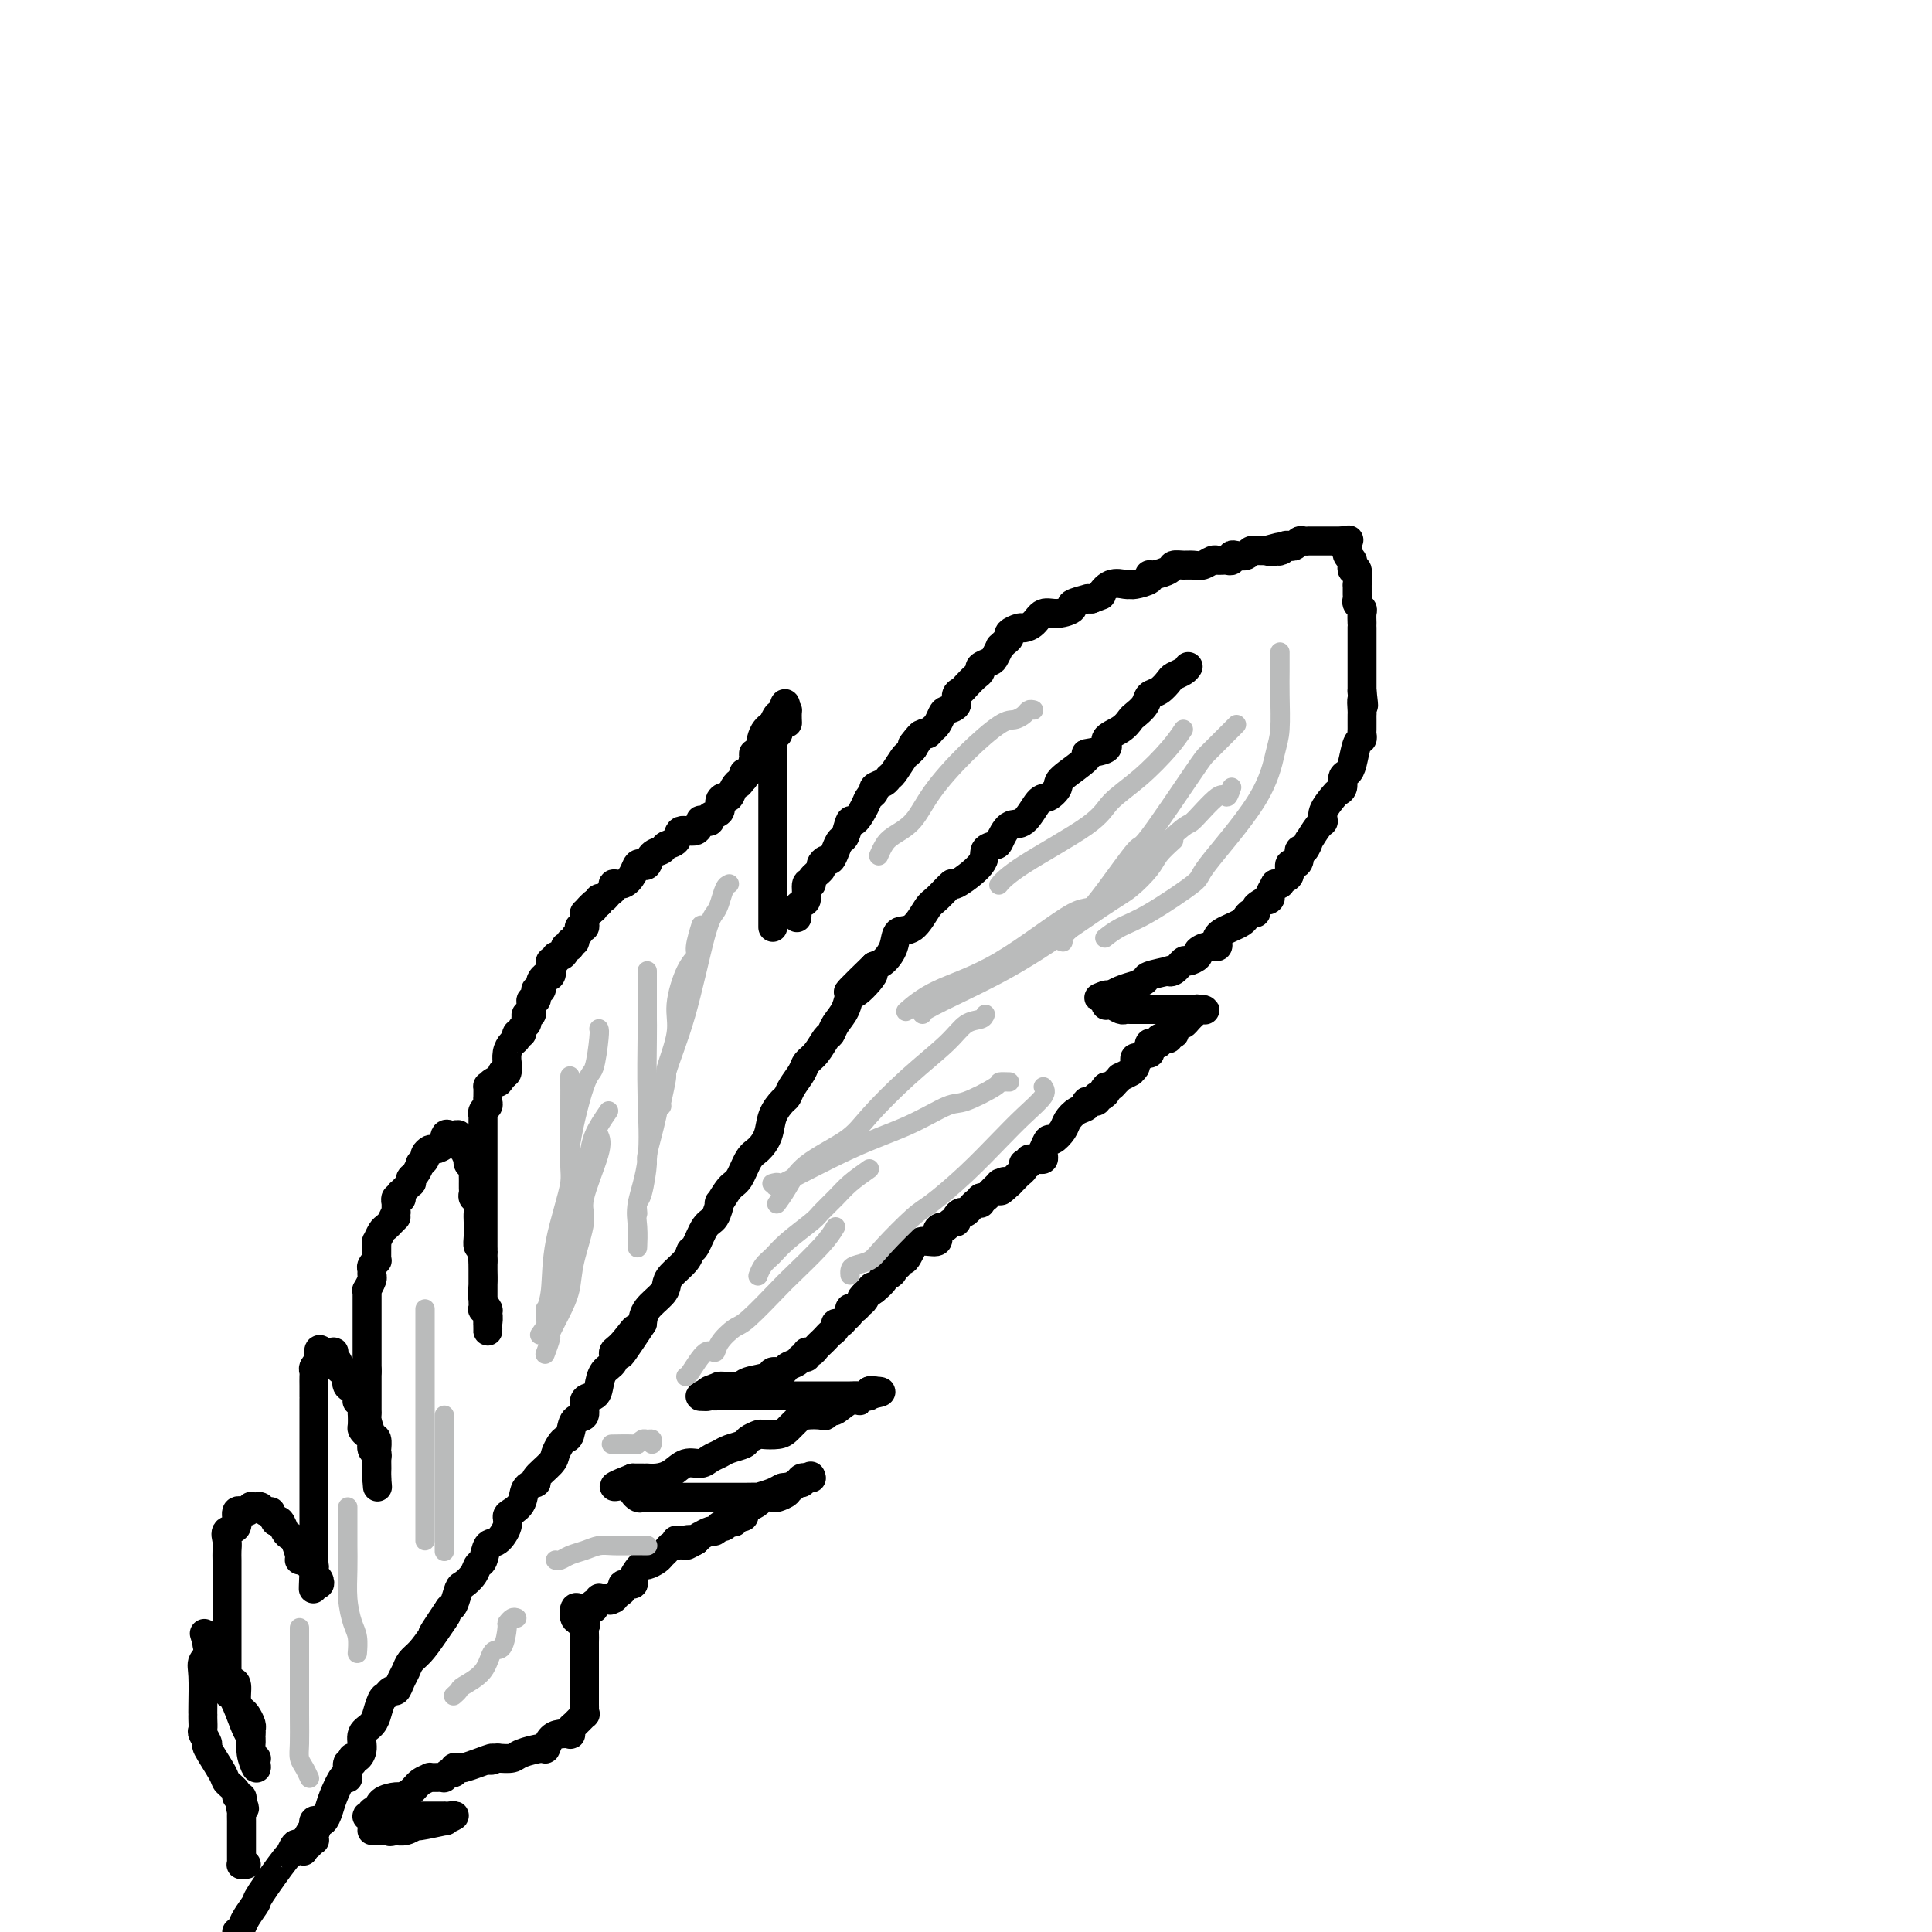<svg viewBox='0 0 400 400' version='1.1' xmlns='http://www.w3.org/2000/svg' xmlns:xlink='http://www.w3.org/1999/xlink'><g fill='none' stroke='#000000' stroke-width='6' stroke-linecap='round' stroke-linejoin='round'><path d='M246,138c-0.214,0.325 -0.429,0.650 -1,1c-0.571,0.350 -1.500,0.727 -2,1c-0.500,0.273 -0.572,0.444 -1,1c-0.428,0.556 -1.214,1.496 -2,2c-0.786,0.504 -1.574,0.572 -2,1c-0.426,0.428 -0.491,1.217 -1,2c-0.509,0.783 -1.463,1.561 -2,2c-0.537,0.439 -0.658,0.538 -1,1c-0.342,0.462 -0.906,1.287 -2,2c-1.094,0.713 -2.718,1.315 -3,2c-0.282,0.685 0.777,1.453 0,2c-0.777,0.547 -3.391,0.872 -4,1c-0.609,0.128 0.788,0.058 0,1c-0.788,0.942 -3.761,2.894 -5,4c-1.239,1.106 -0.744,1.365 -1,2c-0.256,0.635 -1.263,1.645 -2,2c-0.737,0.355 -1.204,0.056 -2,1c-0.796,0.944 -1.920,3.130 -3,4c-1.080,0.870 -2.116,0.422 -3,1c-0.884,0.578 -1.614,2.181 -2,3c-0.386,0.819 -0.426,0.854 -1,1c-0.574,0.146 -1.680,0.403 -2,1c-0.320,0.597 0.147,1.533 -1,3c-1.147,1.467 -3.910,3.466 -5,4c-1.090,0.534 -0.509,-0.395 -1,0c-0.491,0.395 -2.053,2.114 -3,3c-0.947,0.886 -1.279,0.938 -2,2c-0.721,1.062 -1.831,3.136 -3,4c-1.169,0.864 -2.396,0.520 -3,1c-0.604,0.480 -0.586,1.783 -1,3c-0.414,1.217 -1.261,2.348 -2,3c-0.739,0.652 -1.369,0.826 -2,1'/><path d='M181,200c-10.191,9.868 -3.168,3.540 -1,2c2.168,-1.540 -0.518,1.710 -2,3c-1.482,1.290 -1.758,0.620 -2,1c-0.242,0.380 -0.449,1.810 -1,3c-0.551,1.190 -1.447,2.139 -2,3c-0.553,0.861 -0.763,1.633 -1,2c-0.237,0.367 -0.501,0.328 -1,1c-0.499,0.672 -1.233,2.054 -2,3c-0.767,0.946 -1.566,1.456 -2,2c-0.434,0.544 -0.501,1.120 -1,2c-0.499,0.880 -1.428,2.062 -2,3c-0.572,0.938 -0.786,1.631 -1,2c-0.214,0.369 -0.427,0.414 -1,1c-0.573,0.586 -1.504,1.712 -2,3c-0.496,1.288 -0.555,2.738 -1,4c-0.445,1.262 -1.276,2.336 -2,3c-0.724,0.664 -1.342,0.917 -2,2c-0.658,1.083 -1.355,2.994 -2,4c-0.645,1.006 -1.236,1.107 -2,2c-0.764,0.893 -1.700,2.579 -2,3c-0.300,0.421 0.035,-0.425 0,0c-0.035,0.425 -0.441,2.119 -1,3c-0.559,0.881 -1.270,0.950 -2,2c-0.730,1.050 -1.477,3.083 -2,4c-0.523,0.917 -0.821,0.720 -1,1c-0.179,0.280 -0.241,1.036 -1,2c-0.759,0.964 -2.217,2.134 -3,3c-0.783,0.866 -0.890,1.428 -1,2c-0.110,0.572 -0.222,1.154 -1,2c-0.778,0.846 -2.222,1.956 -3,3c-0.778,1.044 -0.889,2.022 -1,3'/><path d='M133,274c-7.792,11.805 -3.271,4.317 -2,2c1.271,-2.317 -0.706,0.537 -2,2c-1.294,1.463 -1.903,1.534 -2,2c-0.097,0.466 0.320,1.327 0,2c-0.320,0.673 -1.376,1.158 -2,2c-0.624,0.842 -0.815,2.041 -1,3c-0.185,0.959 -0.364,1.679 -1,2c-0.636,0.321 -1.729,0.243 -2,1c-0.271,0.757 0.278,2.348 0,3c-0.278,0.652 -1.385,0.363 -2,1c-0.615,0.637 -0.740,2.200 -1,3c-0.260,0.800 -0.656,0.838 -1,1c-0.344,0.162 -0.637,0.450 -1,1c-0.363,0.550 -0.798,1.364 -1,2c-0.202,0.636 -0.172,1.094 -1,2c-0.828,0.906 -2.516,2.260 -3,3c-0.484,0.740 0.234,0.866 0,1c-0.234,0.134 -1.420,0.275 -2,1c-0.580,0.725 -0.553,2.034 -1,3c-0.447,0.966 -1.366,1.591 -2,2c-0.634,0.409 -0.982,0.604 -1,1c-0.018,0.396 0.293,0.994 0,2c-0.293,1.006 -1.191,2.419 -2,3c-0.809,0.581 -1.530,0.331 -2,1c-0.470,0.669 -0.689,2.257 -1,3c-0.311,0.743 -0.713,0.640 -1,1c-0.287,0.360 -0.458,1.182 -1,2c-0.542,0.818 -1.455,1.632 -2,2c-0.545,0.368 -0.724,0.291 -1,1c-0.276,0.709 -0.650,2.202 -1,3c-0.350,0.798 -0.675,0.899 -1,1'/><path d='M93,333c-6.334,9.456 -2.169,3.598 -1,2c1.169,-1.598 -0.656,1.066 -2,3c-1.344,1.934 -2.205,3.139 -3,4c-0.795,0.861 -1.522,1.379 -2,2c-0.478,0.621 -0.705,1.347 -1,2c-0.295,0.653 -0.656,1.233 -1,2c-0.344,0.767 -0.670,1.720 -1,2c-0.330,0.280 -0.662,-0.112 -1,0c-0.338,0.112 -0.681,0.730 -1,1c-0.319,0.270 -0.615,0.193 -1,1c-0.385,0.807 -0.859,2.499 -1,3c-0.141,0.501 0.050,-0.188 0,0c-0.050,0.188 -0.343,1.252 -1,2c-0.657,0.748 -1.679,1.180 -2,2c-0.321,0.820 0.059,2.028 0,3c-0.059,0.972 -0.555,1.709 -1,2c-0.445,0.291 -0.837,0.137 -1,0c-0.163,-0.137 -0.096,-0.258 0,0c0.096,0.258 0.222,0.893 0,1c-0.222,0.107 -0.794,-0.314 -1,0c-0.206,0.314 -0.048,1.365 0,2c0.048,0.635 -0.015,0.855 0,1c0.015,0.145 0.106,0.214 0,0c-0.106,-0.214 -0.409,-0.712 -1,0c-0.591,0.712 -1.468,2.635 -2,4c-0.532,1.365 -0.717,2.173 -1,3c-0.283,0.827 -0.664,1.672 -1,2c-0.336,0.328 -0.626,0.140 -1,0c-0.374,-0.140 -0.831,-0.230 -1,0c-0.169,0.230 -0.048,0.780 0,1c0.048,0.220 0.024,0.110 0,0'/><path d='M65,378c-4.333,7.144 -1.165,2.503 0,1c1.165,-1.503 0.327,0.131 0,1c-0.327,0.869 -0.144,0.972 0,1c0.144,0.028 0.249,-0.020 0,0c-0.249,0.020 -0.850,0.109 -1,0c-0.150,-0.109 0.152,-0.414 0,0c-0.152,0.414 -0.758,1.547 -1,2c-0.242,0.453 -0.121,0.227 0,0'/><path d='M165,190c0.022,-0.338 0.043,-0.676 0,-1c-0.043,-0.324 -0.151,-0.632 0,-1c0.151,-0.368 0.560,-0.794 1,-1c0.440,-0.206 0.910,-0.192 1,-1c0.090,-0.808 -0.201,-2.440 0,-3c0.201,-0.560 0.894,-0.049 1,0c0.106,0.049 -0.375,-0.364 0,-1c0.375,-0.636 1.606,-1.497 2,-2c0.394,-0.503 -0.049,-0.650 0,-1c0.049,-0.350 0.590,-0.903 1,-1c0.410,-0.097 0.687,0.263 1,0c0.313,-0.263 0.660,-1.150 1,-2c0.340,-0.850 0.672,-1.663 1,-2c0.328,-0.337 0.651,-0.198 1,-1c0.349,-0.802 0.725,-2.543 1,-3c0.275,-0.457 0.450,0.372 1,0c0.550,-0.372 1.475,-1.945 2,-3c0.525,-1.055 0.652,-1.593 1,-2c0.348,-0.407 0.918,-0.684 1,-1c0.082,-0.316 -0.325,-0.669 0,-1c0.325,-0.331 1.382,-0.638 2,-1c0.618,-0.362 0.796,-0.780 1,-1c0.204,-0.220 0.433,-0.241 1,-1c0.567,-0.759 1.472,-2.255 2,-3c0.528,-0.745 0.681,-0.739 1,-1c0.319,-0.261 0.806,-0.789 1,-1c0.194,-0.211 0.097,-0.106 0,0'/><path d='M189,155c3.604,-5.516 0.615,-1.806 0,-1c-0.615,0.806 1.145,-1.293 2,-2c0.855,-0.707 0.805,-0.021 1,0c0.195,0.021 0.634,-0.623 1,-1c0.366,-0.377 0.657,-0.486 1,-1c0.343,-0.514 0.736,-1.433 1,-2c0.264,-0.567 0.398,-0.781 1,-1c0.602,-0.219 1.670,-0.444 2,-1c0.330,-0.556 -0.079,-1.444 0,-2c0.079,-0.556 0.646,-0.779 1,-1c0.354,-0.221 0.494,-0.441 1,-1c0.506,-0.559 1.378,-1.458 2,-2c0.622,-0.542 0.994,-0.727 1,-1c0.006,-0.273 -0.353,-0.633 0,-1c0.353,-0.367 1.418,-0.742 2,-1c0.582,-0.258 0.682,-0.398 1,-1c0.318,-0.602 0.854,-1.667 1,-2c0.146,-0.333 -0.097,0.064 0,0c0.097,-0.064 0.536,-0.591 1,-1c0.464,-0.409 0.954,-0.700 1,-1c0.046,-0.300 -0.350,-0.610 0,-1c0.350,-0.390 1.447,-0.860 2,-1c0.553,-0.140 0.563,0.051 1,0c0.437,-0.051 1.301,-0.342 2,-1c0.699,-0.658 1.232,-1.683 2,-2c0.768,-0.317 1.771,0.073 3,0c1.229,-0.073 2.686,-0.608 3,-1c0.314,-0.392 -0.514,-0.641 0,-1c0.514,-0.359 2.369,-0.827 3,-1c0.631,-0.173 0.037,-0.049 0,0c-0.037,0.049 0.481,0.025 1,0'/><path d='M226,124c2.697,-1.033 1.939,-0.616 2,-1c0.061,-0.384 0.942,-1.570 2,-2c1.058,-0.430 2.294,-0.105 3,0c0.706,0.105 0.884,-0.010 1,0c0.116,0.010 0.171,0.143 1,0c0.829,-0.143 2.431,-0.564 3,-1c0.569,-0.436 0.106,-0.887 0,-1c-0.106,-0.113 0.146,0.113 1,0c0.854,-0.113 2.312,-0.565 3,-1c0.688,-0.435 0.608,-0.852 1,-1c0.392,-0.148 1.258,-0.025 2,0c0.742,0.025 1.362,-0.046 2,0c0.638,0.046 1.294,0.208 2,0c0.706,-0.208 1.460,-0.788 2,-1c0.540,-0.212 0.865,-0.057 1,0c0.135,0.057 0.078,0.016 0,0c-0.078,-0.016 -0.179,-0.008 0,0c0.179,0.008 0.638,0.016 1,0c0.362,-0.016 0.626,-0.056 1,0c0.374,0.056 0.859,0.207 1,0c0.141,-0.207 -0.063,-0.774 0,-1c0.063,-0.226 0.394,-0.113 1,0c0.606,0.113 1.487,0.226 2,0c0.513,-0.226 0.659,-0.793 1,-1c0.341,-0.207 0.879,-0.056 1,0c0.121,0.056 -0.174,0.015 0,0c0.174,-0.015 0.816,-0.004 1,0c0.184,0.004 -0.090,0.001 0,0c0.090,-0.001 0.545,-0.001 1,0'/><path d='M262,114c5.675,-1.548 1.863,-0.419 1,0c-0.863,0.419 1.222,0.126 2,0c0.778,-0.126 0.250,-0.085 0,0c-0.250,0.085 -0.222,0.215 0,0c0.222,-0.215 0.636,-0.776 1,-1c0.364,-0.224 0.676,-0.113 1,0c0.324,0.113 0.660,0.226 1,0c0.340,-0.226 0.682,-0.793 1,-1c0.318,-0.207 0.610,-0.056 1,0c0.390,0.056 0.879,0.015 1,0c0.121,-0.015 -0.125,-0.004 0,0c0.125,0.004 0.621,0.001 1,0c0.379,-0.001 0.640,-0.000 1,0c0.360,0.000 0.817,0.000 1,0c0.183,-0.000 0.090,-0.000 0,0c-0.090,0.000 -0.179,0.000 0,0c0.179,-0.000 0.625,-0.000 1,0c0.375,0.000 0.678,0.000 1,0c0.322,-0.000 0.663,-0.000 1,0c0.337,0.000 0.668,0.000 1,0'/><path d='M278,112c2.491,-0.353 0.719,-0.235 0,0c-0.719,0.235 -0.385,0.588 0,1c0.385,0.412 0.821,0.885 1,1c0.179,0.115 0.100,-0.126 0,0c-0.100,0.126 -0.223,0.621 0,1c0.223,0.379 0.791,0.642 1,1c0.209,0.358 0.060,0.811 0,1c-0.060,0.189 -0.030,0.115 0,0c0.030,-0.115 0.061,-0.271 0,0c-0.061,0.271 -0.212,0.969 0,1c0.212,0.031 0.789,-0.605 1,0c0.211,0.605 0.055,2.452 0,3c-0.055,0.548 -0.011,-0.204 0,0c0.011,0.204 -0.011,1.363 0,2c0.011,0.637 0.056,0.751 0,1c-0.056,0.249 -0.211,0.631 0,1c0.211,0.369 0.789,0.724 1,1c0.211,0.276 0.057,0.472 0,1c-0.057,0.528 -0.015,1.388 0,2c0.015,0.612 0.004,0.975 0,1c-0.004,0.025 -0.001,-0.289 0,0c0.001,0.289 0.000,1.181 0,2c-0.000,0.819 -0.000,1.565 0,2c0.000,0.435 0.000,0.558 0,1c-0.000,0.442 -0.000,1.201 0,2c0.000,0.799 0.000,1.637 0,2c-0.000,0.363 -0.000,0.252 0,1c0.000,0.748 0.000,2.357 0,3c-0.000,0.643 -0.000,0.322 0,0'/><path d='M282,143c0.619,5.140 0.166,2.491 0,2c-0.166,-0.491 -0.044,1.178 0,2c0.044,0.822 0.012,0.797 0,1c-0.012,0.203 -0.002,0.632 0,1c0.002,0.368 -0.002,0.673 0,1c0.002,0.327 0.012,0.675 0,1c-0.012,0.325 -0.044,0.626 0,1c0.044,0.374 0.166,0.820 0,1c-0.166,0.180 -0.618,0.093 -1,1c-0.382,0.907 -0.694,2.807 -1,4c-0.306,1.193 -0.605,1.680 -1,2c-0.395,0.320 -0.884,0.473 -1,1c-0.116,0.527 0.141,1.427 0,2c-0.141,0.573 -0.681,0.820 -1,1c-0.319,0.180 -0.419,0.295 -1,1c-0.581,0.705 -1.643,2.001 -2,3c-0.357,0.999 -0.007,1.701 0,2c0.007,0.299 -0.328,0.194 -1,1c-0.672,0.806 -1.682,2.524 -2,3c-0.318,0.476 0.056,-0.289 0,0c-0.056,0.289 -0.541,1.631 -1,2c-0.459,0.369 -0.893,-0.234 -1,0c-0.107,0.234 0.112,1.305 0,2c-0.112,0.695 -0.556,1.013 -1,1c-0.444,-0.013 -0.890,-0.357 -1,0c-0.110,0.357 0.115,1.416 0,2c-0.115,0.584 -0.569,0.692 -1,1c-0.431,0.308 -0.837,0.814 -1,1c-0.163,0.186 -0.082,0.050 0,0c0.082,-0.050 0.166,-0.014 0,0c-0.166,0.014 -0.583,0.007 -1,0'/><path d='M264,183c-2.597,4.498 -1.091,3.243 -1,3c0.091,-0.243 -1.233,0.526 -2,1c-0.767,0.474 -0.978,0.652 -1,1c-0.022,0.348 0.146,0.867 0,1c-0.146,0.133 -0.606,-0.119 -1,0c-0.394,0.119 -0.722,0.609 -1,1c-0.278,0.391 -0.506,0.682 -1,1c-0.494,0.318 -1.255,0.664 -2,1c-0.745,0.336 -1.473,0.664 -2,1c-0.527,0.336 -0.853,0.682 -1,1c-0.147,0.318 -0.114,0.610 0,1c0.114,0.390 0.311,0.879 0,1c-0.311,0.121 -1.129,-0.127 -2,0c-0.871,0.127 -1.795,0.630 -2,1c-0.205,0.370 0.308,0.607 0,1c-0.308,0.393 -1.438,0.942 -2,1c-0.562,0.058 -0.558,-0.374 -1,0c-0.442,0.374 -1.332,1.553 -2,2c-0.668,0.447 -1.116,0.162 -1,0c0.116,-0.162 0.794,-0.202 0,0c-0.794,0.202 -3.059,0.645 -4,1c-0.941,0.355 -0.556,0.621 -1,1c-0.444,0.379 -1.716,0.872 -2,1c-0.284,0.128 0.419,-0.110 0,0c-0.419,0.110 -1.959,0.568 -3,1c-1.041,0.432 -1.583,0.838 -2,1c-0.417,0.162 -0.708,0.081 -1,0'/><path d='M229,206c-2.940,1.190 -0.792,0.167 0,0c0.792,-0.167 0.226,0.524 0,1c-0.226,0.476 -0.113,0.738 0,1'/><path d='M229,208c-0.032,0.326 -0.111,0.140 0,0c0.111,-0.140 0.412,-0.234 1,0c0.588,0.234 1.464,0.795 2,1c0.536,0.205 0.734,0.055 1,0c0.266,-0.055 0.601,-0.015 1,0c0.399,0.015 0.864,0.004 1,0c0.136,-0.004 -0.056,-0.001 0,0c0.056,0.001 0.361,0.000 1,0c0.639,-0.000 1.613,-0.000 2,0c0.387,0.000 0.187,0.000 0,0c-0.187,-0.000 -0.361,-0.000 0,0c0.361,0.000 1.259,0.000 2,0c0.741,-0.000 1.326,-0.000 2,0c0.674,0.000 1.437,0.000 2,0c0.563,-0.000 0.925,-0.000 1,0c0.075,0.000 -0.139,0.000 0,0c0.139,-0.000 0.630,-0.000 1,0c0.370,0.000 0.618,0.000 1,0c0.382,-0.000 0.896,-0.000 1,0c0.104,0.000 -0.203,0.000 0,0c0.203,-0.000 0.915,-0.000 1,0c0.085,0.000 -0.458,0.000 -1,0'/><path d='M248,209c2.922,0.172 0.727,0.101 0,0c-0.727,-0.101 0.012,-0.233 0,0c-0.012,0.233 -0.777,0.832 -1,1c-0.223,0.168 0.094,-0.096 0,0c-0.094,0.096 -0.600,0.551 -1,1c-0.400,0.449 -0.695,0.891 -1,1c-0.305,0.109 -0.621,-0.114 -1,0c-0.379,0.114 -0.820,0.565 -1,1c-0.180,0.435 -0.100,0.852 0,1c0.100,0.148 0.220,0.026 0,0c-0.220,-0.026 -0.781,0.045 -1,0c-0.219,-0.045 -0.096,-0.204 0,0c0.096,0.204 0.167,0.773 0,1c-0.167,0.227 -0.570,0.113 -1,0c-0.430,-0.113 -0.886,-0.224 -1,0c-0.114,0.224 0.113,0.782 0,1c-0.113,0.218 -0.565,0.097 -1,0c-0.435,-0.097 -0.851,-0.170 -1,0c-0.149,0.170 -0.030,0.582 0,1c0.030,0.418 -0.031,0.843 0,1c0.031,0.157 0.152,0.045 0,0c-0.152,-0.045 -0.576,-0.022 -1,0'/><path d='M237,218c-1.657,1.328 -0.299,0.148 0,0c0.299,-0.148 -0.459,0.734 -1,1c-0.541,0.266 -0.863,-0.086 -1,0c-0.137,0.086 -0.087,0.611 0,1c0.087,0.389 0.212,0.644 0,1c-0.212,0.356 -0.760,0.813 -1,1c-0.240,0.187 -0.172,0.106 0,0c0.172,-0.106 0.450,-0.235 0,0c-0.450,0.235 -1.626,0.834 -2,1c-0.374,0.166 0.054,-0.100 0,0c-0.054,0.100 -0.592,0.565 -1,1c-0.408,0.435 -0.688,0.838 -1,1c-0.312,0.162 -0.656,0.081 -1,0'/><path d='M229,225c-1.196,1.244 -0.185,0.854 0,1c0.185,0.146 -0.457,0.827 -1,1c-0.543,0.173 -0.988,-0.162 -1,0c-0.012,0.162 0.410,0.820 0,1c-0.410,0.180 -1.653,-0.118 -2,0c-0.347,0.118 0.201,0.653 0,1c-0.201,0.347 -1.153,0.508 -2,1c-0.847,0.492 -1.590,1.317 -2,2c-0.410,0.683 -0.488,1.226 -1,2c-0.512,0.774 -1.458,1.779 -2,2c-0.542,0.221 -0.680,-0.343 -1,0c-0.320,0.343 -0.821,1.595 -1,2c-0.179,0.405 -0.037,-0.035 0,0c0.037,0.035 -0.033,0.544 0,1c0.033,0.456 0.167,0.858 0,1c-0.167,0.142 -0.637,0.024 -1,0c-0.363,-0.024 -0.619,0.045 -1,0c-0.381,-0.045 -0.886,-0.205 -1,0c-0.114,0.205 0.163,0.776 0,1c-0.163,0.224 -0.765,0.101 -1,0c-0.235,-0.101 -0.105,-0.182 0,0c0.105,0.182 0.183,0.626 0,1c-0.183,0.374 -0.626,0.678 -1,1c-0.374,0.322 -0.678,0.664 -1,1c-0.322,0.336 -0.661,0.668 -1,1'/><path d='M209,245c-3.252,3.087 -1.382,0.803 -1,0c0.382,-0.803 -0.725,-0.125 -1,0c-0.275,0.125 0.280,-0.303 0,0c-0.280,0.303 -1.395,1.336 -2,2c-0.605,0.664 -0.700,0.961 -1,1c-0.300,0.039 -0.805,-0.178 -1,0c-0.195,0.178 -0.079,0.751 0,1c0.079,0.249 0.122,0.175 0,0c-0.122,-0.175 -0.410,-0.449 -1,0c-0.590,0.449 -1.481,1.622 -2,2c-0.519,0.378 -0.664,-0.038 -1,0c-0.336,0.038 -0.863,0.532 -1,1c-0.137,0.468 0.117,0.912 0,1c-0.117,0.088 -0.603,-0.179 -1,0c-0.397,0.179 -0.704,0.803 -1,1c-0.296,0.197 -0.581,-0.034 -1,0c-0.419,0.034 -0.973,0.333 -1,1c-0.027,0.667 0.473,1.702 0,2c-0.473,0.298 -1.919,-0.140 -3,0c-1.081,0.140 -1.796,0.860 -2,1c-0.204,0.140 0.104,-0.298 0,0c-0.104,0.298 -0.620,1.333 -1,2c-0.380,0.667 -0.623,0.966 -1,1c-0.377,0.034 -0.888,-0.197 -1,0c-0.112,0.197 0.176,0.823 0,1c-0.176,0.177 -0.816,-0.094 -1,0c-0.184,0.094 0.089,0.553 0,1c-0.089,0.447 -0.539,0.883 -1,1c-0.461,0.117 -0.932,-0.084 -1,0c-0.068,0.084 0.266,0.453 0,1c-0.266,0.547 -1.133,1.274 -2,2'/><path d='M181,267c-4.571,3.433 -1.998,1.015 -1,0c0.998,-1.015 0.421,-0.625 0,0c-0.421,0.625 -0.688,1.487 -1,2c-0.312,0.513 -0.671,0.676 -1,1c-0.329,0.324 -0.627,0.807 -1,1c-0.373,0.193 -0.821,0.094 -1,0c-0.179,-0.094 -0.091,-0.184 0,0c0.091,0.184 0.183,0.641 0,1c-0.183,0.359 -0.640,0.621 -1,1c-0.360,0.379 -0.621,0.875 -1,1c-0.379,0.125 -0.875,-0.121 -1,0c-0.125,0.121 0.121,0.610 0,1c-0.121,0.390 -0.610,0.683 -1,1c-0.390,0.317 -0.683,0.659 -1,1c-0.317,0.341 -0.659,0.680 -1,1c-0.341,0.320 -0.680,0.621 -1,1c-0.320,0.379 -0.621,0.838 -1,1c-0.379,0.162 -0.837,0.029 -1,0c-0.163,-0.029 -0.031,0.048 0,0c0.031,-0.048 -0.037,-0.220 0,0c0.037,0.220 0.180,0.834 0,1c-0.180,0.166 -0.683,-0.114 -1,0c-0.317,0.114 -0.449,0.622 -1,1c-0.551,0.378 -1.520,0.626 -2,1c-0.480,0.374 -0.469,0.875 -1,1c-0.531,0.125 -1.603,-0.124 -2,0c-0.397,0.124 -0.120,0.622 -1,1c-0.880,0.378 -2.916,0.637 -4,1c-1.084,0.363 -1.215,0.828 -2,1c-0.785,0.172 -2.224,0.049 -3,0c-0.776,-0.049 -0.888,-0.025 -1,0'/><path d='M149,287c-3.273,1.171 -2.455,1.097 -2,1c0.455,-0.097 0.545,-0.219 0,0c-0.545,0.219 -1.727,0.777 -2,1c-0.273,0.223 0.364,0.112 1,0'/><path d='M146,289c-0.205,0.309 0.783,0.083 1,0c0.217,-0.083 -0.337,-0.022 0,0c0.337,0.022 1.566,0.006 2,0c0.434,-0.006 0.073,-0.002 0,0c-0.073,0.002 0.142,0.000 1,0c0.858,-0.000 2.360,-0.000 3,0c0.640,0.000 0.417,0.000 1,0c0.583,-0.000 1.972,-0.000 3,0c1.028,0.000 1.696,0.000 2,0c0.304,-0.000 0.243,-0.000 1,0c0.757,0.000 2.333,0.000 3,0c0.667,-0.000 0.427,-0.000 1,0c0.573,0.000 1.960,0.000 3,0c1.040,-0.000 1.734,-0.000 2,0c0.266,0.000 0.103,0.001 1,0c0.897,-0.001 2.852,-0.004 4,0c1.148,0.004 1.489,0.015 2,0c0.511,-0.015 1.192,-0.057 2,0c0.808,0.057 1.742,0.211 2,0c0.258,-0.211 -0.161,-0.788 0,-1c0.161,-0.212 0.903,-0.061 1,0c0.097,0.061 -0.452,0.030 -1,0'/><path d='M180,288c5.074,0.002 0.758,0.507 -1,1c-1.758,0.493 -0.958,0.973 -1,1c-0.042,0.027 -0.927,-0.399 -2,0c-1.073,0.399 -2.336,1.623 -3,2c-0.664,0.377 -0.730,-0.093 -1,0c-0.270,0.093 -0.744,0.749 -1,1c-0.256,0.251 -0.294,0.095 -1,0c-0.706,-0.095 -2.081,-0.130 -3,0c-0.919,0.130 -1.383,0.426 -2,1c-0.617,0.574 -1.388,1.425 -2,2c-0.612,0.575 -1.065,0.875 -2,1c-0.935,0.125 -2.351,0.075 -3,0c-0.649,-0.075 -0.530,-0.175 -1,0c-0.470,0.175 -1.530,0.624 -2,1c-0.470,0.376 -0.352,0.679 -1,1c-0.648,0.321 -2.063,0.659 -3,1c-0.937,0.341 -1.394,0.686 -2,1c-0.606,0.314 -1.359,0.596 -2,1c-0.641,0.404 -1.171,0.931 -2,1c-0.829,0.069 -1.959,-0.321 -3,0c-1.041,0.321 -1.995,1.354 -3,2c-1.005,0.646 -2.062,0.905 -3,1c-0.938,0.095 -1.758,0.025 -2,0c-0.242,-0.025 0.093,-0.007 0,0c-0.093,0.007 -0.613,0.002 -1,0c-0.387,-0.002 -0.640,-0.000 -1,0c-0.360,0.000 -0.828,0.000 -1,0c-0.172,-0.000 -0.049,-0.000 0,0c0.049,0.000 0.025,0.000 0,0'/><path d='M131,306c-7.567,2.983 -1.985,1.440 0,1c1.985,-0.440 0.374,0.222 0,1c-0.374,0.778 0.491,1.673 1,2c0.509,0.327 0.664,0.088 1,0c0.336,-0.088 0.855,-0.024 1,0c0.145,0.024 -0.082,0.006 0,0c0.082,-0.006 0.474,-0.002 1,0c0.526,0.002 1.184,0.000 2,0c0.816,-0.000 1.788,-0.000 3,0c1.212,0.000 2.665,0.000 4,0c1.335,-0.000 2.552,-0.000 3,0c0.448,0.000 0.128,0.001 1,0c0.872,-0.001 2.937,-0.003 4,0c1.063,0.003 1.125,0.011 2,0c0.875,-0.011 2.562,-0.041 3,0c0.438,0.041 -0.373,0.152 0,0c0.373,-0.152 1.931,-0.566 3,-1c1.069,-0.434 1.650,-0.887 2,-1c0.350,-0.113 0.471,0.113 1,0c0.529,-0.113 1.467,-0.566 2,-1c0.533,-0.434 0.662,-0.848 1,-1c0.338,-0.152 0.884,-0.041 1,0c0.116,0.041 -0.200,0.011 0,0c0.200,-0.011 0.914,-0.003 1,0c0.086,0.003 -0.457,0.002 -1,0'/><path d='M167,306c1.595,-0.684 0.581,-0.393 0,0c-0.581,0.393 -0.731,0.889 -1,1c-0.269,0.111 -0.659,-0.164 -1,0c-0.341,0.164 -0.634,0.766 -1,1c-0.366,0.234 -0.804,0.101 -1,0c-0.196,-0.101 -0.151,-0.172 0,0c0.151,0.172 0.406,0.585 0,1c-0.406,0.415 -1.474,0.833 -2,1c-0.526,0.167 -0.509,0.082 -1,0c-0.491,-0.082 -1.491,-0.162 -2,0c-0.509,0.162 -0.529,0.564 -1,1c-0.471,0.436 -1.393,0.905 -2,1c-0.607,0.095 -0.897,-0.186 -1,0c-0.103,0.186 -0.017,0.838 0,1c0.017,0.162 -0.033,-0.167 0,0c0.033,0.167 0.149,0.828 0,1c-0.149,0.172 -0.565,-0.146 -1,0c-0.435,0.146 -0.891,0.757 -1,1c-0.109,0.243 0.129,0.116 0,0c-0.129,-0.116 -0.626,-0.223 -1,0c-0.374,0.223 -0.624,0.777 -1,1c-0.376,0.223 -0.879,0.116 -1,0c-0.121,-0.116 0.140,-0.242 0,0c-0.140,0.242 -0.681,0.852 -1,1c-0.319,0.148 -0.415,-0.167 -1,0c-0.585,0.167 -1.657,0.814 -2,1c-0.343,0.186 0.045,-0.090 0,0c-0.045,0.090 -0.522,0.545 -1,1'/><path d='M144,319c-3.679,2.012 -1.377,0.543 -1,0c0.377,-0.543 -1.170,-0.160 -2,0c-0.830,0.160 -0.943,0.099 -1,0c-0.057,-0.099 -0.057,-0.234 0,0c0.057,0.234 0.171,0.836 0,1c-0.171,0.164 -0.627,-0.110 -1,0c-0.373,0.110 -0.663,0.603 -1,1c-0.337,0.397 -0.720,0.697 -1,1c-0.280,0.303 -0.458,0.610 -1,1c-0.542,0.390 -1.450,0.865 -2,1c-0.550,0.135 -0.744,-0.070 -1,0c-0.256,0.070 -0.576,0.414 -1,1c-0.424,0.586 -0.953,1.414 -1,2c-0.047,0.586 0.390,0.930 0,1c-0.390,0.070 -1.605,-0.135 -2,0c-0.395,0.135 0.030,0.610 0,1c-0.030,0.390 -0.515,0.695 -1,1'/><path d='M128,330c-2.698,1.928 -1.444,1.249 -1,1c0.444,-0.249 0.076,-0.066 0,0c-0.076,0.066 0.138,0.017 0,0c-0.138,-0.017 -0.629,-0.000 -1,0c-0.371,0.000 -0.621,-0.015 -1,0c-0.379,0.015 -0.885,0.060 -1,0c-0.115,-0.060 0.163,-0.226 0,0c-0.163,0.226 -0.765,0.845 -1,1c-0.235,0.155 -0.102,-0.155 0,0c0.102,0.155 0.172,0.773 0,1c-0.172,0.227 -0.585,0.061 -1,0c-0.415,-0.061 -0.833,-0.018 -1,0c-0.167,0.018 -0.084,0.012 0,0c0.084,-0.012 0.169,-0.031 0,0c-0.169,0.031 -0.592,0.111 -1,0c-0.408,-0.111 -0.802,-0.415 -1,0c-0.198,0.415 -0.199,1.547 0,2c0.199,0.453 0.600,0.226 1,0'/><path d='M120,335c-1.011,0.948 0.461,0.817 1,1c0.539,0.183 0.144,0.679 0,1c-0.144,0.321 -0.039,0.468 0,1c0.039,0.532 0.010,1.451 0,2c-0.010,0.549 -0.003,0.729 0,1c0.003,0.271 0.001,0.633 0,1c-0.001,0.367 -0.000,0.739 0,1c0.000,0.261 0.000,0.411 0,1c-0.000,0.589 -0.000,1.616 0,2c0.000,0.384 0.000,0.127 0,0c-0.000,-0.127 -0.000,-0.122 0,0c0.000,0.122 0.000,0.360 0,1c-0.000,0.640 -0.000,1.681 0,2c0.000,0.319 0.000,-0.084 0,0c-0.000,0.084 -0.001,0.654 0,1c0.001,0.346 0.002,0.469 0,1c-0.002,0.531 -0.007,1.470 0,2c0.007,0.530 0.026,0.653 0,1c-0.026,0.347 -0.099,0.920 0,1c0.099,0.080 0.368,-0.332 0,0c-0.368,0.332 -1.372,1.409 -2,2c-0.628,0.591 -0.879,0.696 -1,1c-0.121,0.304 -0.113,0.807 0,1c0.113,0.193 0.332,0.075 0,0c-0.332,-0.075 -1.213,-0.108 -2,0c-0.787,0.108 -1.480,0.358 -2,1c-0.520,0.642 -0.866,1.675 -1,2c-0.134,0.325 -0.057,-0.057 -1,0c-0.943,0.057 -2.908,0.554 -4,1c-1.092,0.446 -1.312,0.842 -2,1c-0.688,0.158 -1.844,0.079 -3,0'/><path d='M103,364c-2.565,1.038 -0.979,0.133 -1,0c-0.021,-0.133 -1.651,0.504 -3,1c-1.349,0.496 -2.417,0.850 -3,1c-0.583,0.150 -0.682,0.097 -1,0c-0.318,-0.097 -0.856,-0.236 -1,0c-0.144,0.236 0.105,0.848 0,1c-0.105,0.152 -0.566,-0.155 -1,0c-0.434,0.155 -0.842,0.774 -1,1c-0.158,0.226 -0.065,0.060 0,0c0.065,-0.060 0.102,-0.014 0,0c-0.102,0.014 -0.345,-0.004 -1,0c-0.655,0.004 -1.724,0.029 -2,0c-0.276,-0.029 0.240,-0.113 0,0c-0.240,0.113 -1.238,0.424 -2,1c-0.762,0.576 -1.289,1.416 -2,2c-0.711,0.584 -1.606,0.912 -2,1c-0.394,0.088 -0.286,-0.064 -1,0c-0.714,0.064 -2.251,0.343 -3,1c-0.749,0.657 -0.712,1.693 -1,2c-0.288,0.307 -0.902,-0.114 -1,0c-0.098,0.114 0.320,0.761 0,1c-0.320,0.239 -1.377,0.068 -1,0c0.377,-0.068 2.189,-0.034 4,0'/><path d='M80,376c0.763,0.155 1.170,0.041 2,0c0.830,-0.041 2.082,-0.011 3,0c0.918,0.011 1.503,0.003 2,0c0.497,-0.003 0.906,-0.001 1,0c0.094,0.001 -0.129,0.000 0,0c0.129,-0.000 0.608,-0.000 1,0c0.392,0.000 0.696,0.000 1,0c0.304,-0.000 0.610,-0.001 1,0c0.390,0.001 0.866,0.004 1,0c0.134,-0.004 -0.075,-0.016 0,0c0.075,0.016 0.433,0.061 1,0c0.567,-0.061 1.345,-0.228 1,0c-0.345,0.228 -1.811,0.849 -2,1c-0.189,0.151 0.898,-0.170 0,0c-0.898,0.170 -3.782,0.830 -5,1c-1.218,0.170 -0.770,-0.150 -1,0c-0.230,0.150 -1.139,0.771 -2,1c-0.861,0.229 -1.675,0.065 -2,0c-0.325,-0.065 -0.163,-0.033 0,0'/><path d='M82,379c-2.034,0.464 -1.120,0.124 -1,0c0.120,-0.124 -0.555,-0.033 -1,0c-0.445,0.033 -0.659,0.009 -1,0c-0.341,-0.009 -0.810,-0.002 -1,0c-0.190,0.002 -0.103,0.001 0,0c0.103,-0.001 0.220,-0.000 0,0c-0.220,0.000 -0.777,0.000 -1,0c-0.223,-0.000 -0.111,-0.000 0,0'/><path d='M64,382c-0.331,-0.018 -0.662,-0.036 -1,0c-0.338,0.036 -0.683,0.126 -1,0c-0.317,-0.126 -0.605,-0.467 -1,0c-0.395,0.467 -0.897,1.742 -1,2c-0.103,0.258 0.194,-0.502 -1,1c-1.194,1.502 -3.878,5.267 -5,7c-1.122,1.733 -0.682,1.434 -1,2c-0.318,0.566 -1.393,1.999 -2,3c-0.607,1.001 -0.745,1.572 -1,2c-0.255,0.428 -0.628,0.714 -1,1'/><path d='M160,192c-0.000,-0.338 -0.000,-0.676 0,-1c0.000,-0.324 0.000,-0.635 0,-1c-0.000,-0.365 -0.000,-0.786 0,-2c0.000,-1.214 0.000,-3.223 0,-4c-0.000,-0.777 -0.000,-0.323 0,-1c0.000,-0.677 0.000,-2.485 0,-4c-0.000,-1.515 -0.000,-2.736 0,-3c0.000,-0.264 0.000,0.430 0,0c-0.000,-0.430 -0.000,-1.983 0,-3c0.000,-1.017 0.000,-1.498 0,-2c-0.000,-0.502 -0.000,-1.025 0,-2c0.000,-0.975 0.000,-2.401 0,-3c-0.000,-0.599 -0.000,-0.371 0,-1c0.000,-0.629 0.000,-2.114 0,-3c-0.000,-0.886 -0.000,-1.172 0,-2c0.000,-0.828 0.000,-2.196 0,-3c-0.000,-0.804 -0.001,-1.042 0,-1c0.001,0.042 0.004,0.366 0,0c-0.004,-0.366 -0.015,-1.421 0,-2c0.015,-0.579 0.056,-0.681 0,-1c-0.056,-0.319 -0.207,-0.855 0,-1c0.207,-0.145 0.774,0.102 1,0c0.226,-0.102 0.112,-0.553 0,-1c-0.112,-0.447 -0.223,-0.890 0,-1c0.223,-0.110 0.778,0.111 1,0c0.222,-0.111 0.111,-0.556 0,-1'/><path d='M162,149c0.539,-6.613 0.888,-1.644 1,0c0.112,1.644 -0.013,-0.035 0,-1c0.013,-0.965 0.163,-1.216 0,-1c-0.163,0.216 -0.639,0.899 -1,1c-0.361,0.101 -0.607,-0.378 -1,0c-0.393,0.378 -0.932,1.614 -1,2c-0.068,0.386 0.336,-0.078 0,0c-0.336,0.078 -1.413,0.698 -2,2c-0.587,1.302 -0.683,3.286 -1,4c-0.317,0.714 -0.856,0.156 -1,0c-0.144,-0.156 0.105,0.088 0,1c-0.105,0.912 -0.564,2.492 -1,3c-0.436,0.508 -0.848,-0.056 -1,0c-0.152,0.056 -0.043,0.730 0,1c0.043,0.270 0.022,0.135 0,0'/><path d='M154,161c-1.417,2.055 -0.958,1.194 -1,1c-0.042,-0.194 -0.583,0.281 -1,1c-0.417,0.719 -0.708,1.684 -1,2c-0.292,0.316 -0.585,-0.017 -1,0c-0.415,0.017 -0.951,0.383 -1,1c-0.049,0.617 0.390,1.486 0,2c-0.390,0.514 -1.607,0.674 -2,1c-0.393,0.326 0.039,0.817 0,1c-0.039,0.183 -0.547,0.057 -1,0c-0.453,-0.057 -0.850,-0.045 -1,0c-0.150,0.045 -0.052,0.124 0,0c0.052,-0.124 0.060,-0.451 0,0c-0.060,0.451 -0.186,1.679 -1,2c-0.814,0.321 -2.316,-0.266 -3,0c-0.684,0.266 -0.550,1.385 -1,2c-0.450,0.615 -1.482,0.725 -2,1c-0.518,0.275 -0.520,0.713 -1,1c-0.480,0.287 -1.437,0.422 -2,1c-0.563,0.578 -0.731,1.599 -1,2c-0.269,0.401 -0.640,0.184 -1,0c-0.360,-0.184 -0.708,-0.333 -1,0c-0.292,0.333 -0.526,1.150 -1,2c-0.474,0.850 -1.187,1.734 -2,2c-0.813,0.266 -1.724,-0.087 -2,0c-0.276,0.087 0.084,0.615 0,1c-0.084,0.385 -0.610,0.629 -1,1c-0.390,0.371 -0.643,0.869 -1,1c-0.357,0.131 -0.816,-0.105 -1,0c-0.184,0.105 -0.092,0.553 0,1'/><path d='M124,187c-4.863,3.957 -2.021,0.850 -1,0c1.021,-0.850 0.222,0.556 0,1c-0.222,0.444 0.132,-0.073 0,0c-0.132,0.073 -0.752,0.735 -1,1c-0.248,0.265 -0.124,0.132 0,0'/><path d='M122,189c-0.537,0.261 -0.880,-0.088 -1,0c-0.120,0.088 -0.018,0.612 0,1c0.018,0.388 -0.048,0.639 0,1c0.048,0.361 0.210,0.832 0,1c-0.210,0.168 -0.792,0.034 -1,0c-0.208,-0.034 -0.041,0.034 0,0c0.041,-0.034 -0.045,-0.168 0,0c0.045,0.168 0.223,0.637 0,1c-0.223,0.363 -0.845,0.619 -1,1c-0.155,0.381 0.156,0.887 0,1c-0.156,0.113 -0.778,-0.167 -1,0c-0.222,0.167 -0.045,0.779 0,1c0.045,0.221 -0.043,0.049 0,0c0.043,-0.049 0.218,0.024 0,0c-0.218,-0.024 -0.828,-0.146 -1,0c-0.172,0.146 0.094,0.560 0,1c-0.094,0.440 -0.547,0.905 -1,1c-0.453,0.095 -0.906,-0.182 -1,0c-0.094,0.182 0.171,0.822 0,1c-0.171,0.178 -0.777,-0.106 -1,0c-0.223,0.106 -0.064,0.602 0,1c0.064,0.398 0.032,0.699 0,1'/><path d='M114,201c-1.250,1.792 -0.374,0.273 0,0c0.374,-0.273 0.245,0.701 0,1c-0.245,0.299 -0.605,-0.077 -1,0c-0.395,0.077 -0.824,0.608 -1,1c-0.176,0.392 -0.100,0.644 0,1c0.100,0.356 0.224,0.817 0,1c-0.224,0.183 -0.796,0.087 -1,0c-0.204,-0.087 -0.041,-0.164 0,0c0.041,0.164 -0.042,0.569 0,1c0.042,0.431 0.207,0.886 0,1c-0.207,0.114 -0.788,-0.114 -1,0c-0.212,0.114 -0.056,0.570 0,1c0.056,0.430 0.011,0.832 0,1c-0.011,0.168 0.011,0.100 0,0c-0.011,-0.100 -0.054,-0.234 0,0c0.054,0.234 0.207,0.836 0,1c-0.207,0.164 -0.772,-0.110 -1,0c-0.228,0.110 -0.118,0.603 0,1c0.118,0.397 0.242,0.698 0,1c-0.242,0.302 -0.852,0.605 -1,1c-0.148,0.395 0.167,0.882 0,1c-0.167,0.118 -0.815,-0.132 -1,0c-0.185,0.132 0.094,0.646 0,1c-0.094,0.354 -0.560,0.547 -1,1c-0.440,0.453 -0.853,1.166 -1,2c-0.147,0.834 -0.029,1.791 0,2c0.029,0.209 -0.031,-0.328 0,0c0.031,0.328 0.152,1.522 0,2c-0.152,0.478 -0.576,0.239 -1,0'/><path d='M104,222c-1.575,3.486 -0.513,1.703 0,1c0.513,-0.703 0.477,-0.324 0,0c-0.477,0.324 -1.396,0.594 -2,1c-0.604,0.406 -0.894,0.949 -1,1c-0.106,0.051 -0.027,-0.390 0,0c0.027,0.390 0.004,1.610 0,2c-0.004,0.390 0.013,-0.049 0,0c-0.013,0.049 -0.056,0.588 0,1c0.056,0.412 0.211,0.698 0,1c-0.211,0.302 -0.789,0.620 -1,1c-0.211,0.380 -0.057,0.823 0,1c0.057,0.177 0.015,0.089 0,0c-0.015,-0.089 -0.004,-0.178 0,0c0.004,0.178 0.001,0.621 0,1c-0.001,0.379 -0.000,0.692 0,1c0.000,0.308 0.000,0.612 0,1c-0.000,0.388 -0.000,0.860 0,1c0.000,0.140 0.000,-0.051 0,0c-0.000,0.051 -0.000,0.343 0,1c0.000,0.657 0.000,1.677 0,2c-0.000,0.323 -0.000,-0.052 0,0c0.000,0.052 0.000,0.531 0,1c-0.000,0.469 -0.000,0.927 0,2c0.000,1.073 0.000,2.761 0,4c-0.000,1.239 -0.000,2.028 0,3c0.000,0.972 0.000,2.126 0,3c-0.000,0.874 -0.000,1.466 0,2c0.000,0.534 0.000,1.009 0,2c-0.000,0.991 -0.000,2.498 0,3c0.000,0.502 0.000,0.001 0,0c-0.000,-0.001 -0.000,0.500 0,1'/><path d='M100,259c0.000,4.671 0.000,1.848 0,1c-0.000,-0.848 -0.000,0.280 0,1c0.000,0.720 0.000,1.033 0,1c-0.000,-0.033 -0.000,-0.412 0,0c0.000,0.412 0.000,1.615 0,2c-0.000,0.385 -0.000,-0.049 0,0c0.000,0.049 0.000,0.581 0,1c-0.000,0.419 -0.001,0.725 0,1c0.001,0.275 0.004,0.520 0,1c-0.004,0.480 -0.015,1.194 0,2c0.015,0.806 0.057,1.703 0,2c-0.057,0.297 -0.211,-0.007 0,0c0.211,0.007 0.789,0.326 1,1c0.211,0.674 0.057,1.702 0,2c-0.057,0.298 -0.015,-0.135 0,0c0.015,0.135 0.004,0.838 0,1c-0.004,0.162 -0.001,-0.216 0,0c0.001,0.216 0.001,1.026 0,1c-0.001,-0.026 -0.004,-0.888 0,-1c0.004,-0.112 0.015,0.525 0,0c-0.015,-0.525 -0.057,-2.213 0,-3c0.057,-0.787 0.211,-0.672 0,-1c-0.211,-0.328 -0.789,-1.098 -1,-2c-0.211,-0.902 -0.057,-1.935 0,-3c0.057,-1.065 0.016,-2.161 0,-3c-0.016,-0.839 -0.008,-1.419 0,-2'/><path d='M100,261c-0.381,-2.766 -0.833,-2.681 -1,-3c-0.167,-0.319 -0.048,-1.041 0,-2c0.048,-0.959 0.027,-2.155 0,-3c-0.027,-0.845 -0.060,-1.339 0,-2c0.060,-0.661 0.212,-1.487 0,-2c-0.212,-0.513 -0.789,-0.712 -1,-1c-0.211,-0.288 -0.057,-0.665 0,-1c0.057,-0.335 0.015,-0.626 0,-1c-0.015,-0.374 -0.004,-0.829 0,-1c0.004,-0.171 0.002,-0.056 0,0c-0.002,0.056 -0.004,0.055 0,0c0.004,-0.055 0.015,-0.163 0,-1c-0.015,-0.837 -0.055,-2.404 0,-3c0.055,-0.596 0.207,-0.220 0,0c-0.207,0.220 -0.772,0.284 -1,0c-0.228,-0.284 -0.117,-0.916 0,-1c0.117,-0.084 0.242,0.380 0,0c-0.242,-0.380 -0.850,-1.603 -1,-2c-0.150,-0.397 0.157,0.034 0,0c-0.157,-0.034 -0.777,-0.531 -1,-1c-0.223,-0.469 -0.049,-0.910 0,-1c0.049,-0.090 -0.028,0.172 0,0c0.028,-0.172 0.161,-0.777 0,-1c-0.161,-0.223 -0.618,-0.064 -1,0c-0.382,0.064 -0.691,0.032 -1,0'/><path d='M93,235c-0.992,-0.690 -0.972,0.585 -1,1c-0.028,0.415 -0.102,-0.029 0,0c0.102,0.029 0.382,0.532 0,1c-0.382,0.468 -1.427,0.900 -2,1c-0.573,0.100 -0.675,-0.133 -1,0c-0.325,0.133 -0.875,0.631 -1,1c-0.125,0.369 0.173,0.609 0,1c-0.173,0.391 -0.817,0.932 -1,1c-0.183,0.068 0.097,-0.338 0,0c-0.097,0.338 -0.569,1.419 -1,2c-0.431,0.581 -0.819,0.662 -1,1c-0.181,0.338 -0.154,0.931 0,1c0.154,0.069 0.435,-0.388 0,0c-0.435,0.388 -1.584,1.619 -2,2c-0.416,0.381 -0.097,-0.090 0,0c0.097,0.090 -0.026,0.740 0,1c0.026,0.260 0.203,0.130 0,0c-0.203,-0.130 -0.787,-0.258 -1,0c-0.213,0.258 -0.057,0.904 0,1c0.057,0.096 0.015,-0.359 0,0c-0.015,0.359 -0.004,1.531 0,2c0.004,0.469 0.002,0.234 0,0'/><path d='M82,251c-1.638,2.637 -0.231,1.230 0,1c0.231,-0.230 -0.712,0.717 -1,1c-0.288,0.283 0.081,-0.097 0,0c-0.081,0.097 -0.610,0.671 -1,1c-0.390,0.329 -0.640,0.414 -1,1c-0.360,0.586 -0.828,1.674 -1,2c-0.172,0.326 -0.046,-0.110 0,0c0.046,0.110 0.012,0.764 0,1c-0.012,0.236 -0.003,0.052 0,0c0.003,-0.052 0.001,0.029 0,0c-0.001,-0.029 0.001,-0.166 0,0c-0.001,0.166 -0.004,0.636 0,1c0.004,0.364 0.015,0.622 0,1c-0.015,0.378 -0.057,0.875 0,1c0.057,0.125 0.212,-0.122 0,0c-0.212,0.122 -0.793,0.615 -1,1c-0.207,0.385 -0.041,0.663 0,1c0.041,0.337 -0.041,0.733 0,1c0.041,0.267 0.207,0.404 0,1c-0.207,0.596 -0.788,1.650 -1,2c-0.212,0.350 -0.057,-0.006 0,0c0.057,0.006 0.015,0.373 0,1c-0.015,0.627 -0.004,1.515 0,2c0.004,0.485 0.001,0.566 0,1c-0.001,0.434 -0.000,1.221 0,2c0.000,0.779 0.000,1.548 0,2c-0.000,0.452 -0.000,0.585 0,1c0.000,0.415 0.000,1.112 0,2c-0.000,0.888 -0.000,1.968 0,3c0.000,1.032 0.000,2.016 0,3'/><path d='M76,284c0.000,2.643 0.000,0.750 0,0c-0.000,-0.750 -0.001,-0.358 0,1c0.001,1.358 0.003,3.681 0,5c-0.003,1.319 -0.011,1.633 0,2c0.011,0.367 0.041,0.785 0,1c-0.041,0.215 -0.155,0.225 0,1c0.155,0.775 0.577,2.316 1,3c0.423,0.684 0.845,0.513 1,1c0.155,0.487 0.041,1.632 0,2c-0.041,0.368 -0.011,-0.042 0,0c0.011,0.042 0.003,0.536 0,1c-0.003,0.464 -0.001,0.898 0,1c0.001,0.102 0.000,-0.126 0,0c-0.000,0.126 -0.000,0.608 0,1c0.000,0.392 0.000,0.693 0,1c-0.000,0.307 -0.000,0.618 0,1c0.000,0.382 0.000,0.834 0,1c-0.000,0.166 -0.000,0.048 0,0c0.000,-0.048 0.000,-0.024 0,0'/><path d='M78,306c0.308,3.496 0.079,1.236 0,0c-0.079,-1.236 -0.006,-1.448 0,-2c0.006,-0.552 -0.054,-1.443 0,-2c0.054,-0.557 0.221,-0.779 0,-1c-0.221,-0.221 -0.830,-0.439 -1,-1c-0.170,-0.561 0.098,-1.464 0,-2c-0.098,-0.536 -0.562,-0.704 -1,-1c-0.438,-0.296 -0.849,-0.720 -1,-1c-0.151,-0.280 -0.041,-0.417 0,-1c0.041,-0.583 0.012,-1.614 0,-2c-0.012,-0.386 -0.007,-0.128 0,0c0.007,0.128 0.016,0.126 0,0c-0.016,-0.126 -0.057,-0.376 0,-1c0.057,-0.624 0.214,-1.620 0,-2c-0.214,-0.380 -0.797,-0.142 -1,0c-0.203,0.142 -0.026,0.189 0,0c0.026,-0.189 -0.097,-0.615 0,-1c0.097,-0.385 0.416,-0.729 0,-1c-0.416,-0.271 -1.565,-0.468 -2,-1c-0.435,-0.532 -0.154,-1.399 0,-2c0.154,-0.601 0.181,-0.936 0,-1c-0.181,-0.064 -0.570,0.141 -1,0c-0.430,-0.141 -0.900,-0.630 -1,-1c-0.100,-0.370 0.171,-0.621 0,-1c-0.171,-0.379 -0.783,-0.886 -1,-1c-0.217,-0.114 -0.037,0.165 0,0c0.037,-0.165 -0.067,-0.775 0,-1c0.067,-0.225 0.305,-0.064 0,0c-0.305,0.064 -1.152,0.032 -2,0'/><path d='M67,280c-1.403,-1.428 -0.912,0.001 -1,1c-0.088,0.999 -0.756,1.566 -1,2c-0.244,0.434 -0.065,0.733 0,1c0.065,0.267 0.018,0.500 0,1c-0.018,0.500 -0.005,1.267 0,2c0.005,0.733 0.001,1.432 0,2c-0.001,0.568 -0.000,1.006 0,1c0.000,-0.006 0.000,-0.456 0,0c-0.000,0.456 -0.000,1.816 0,3c0.000,1.184 0.000,2.190 0,3c-0.000,0.810 -0.000,1.424 0,2c0.000,0.576 0.000,1.114 0,2c-0.000,0.886 -0.000,2.121 0,3c0.000,0.879 0.000,1.401 0,2c-0.000,0.599 -0.000,1.274 0,2c0.000,0.726 0.000,1.504 0,2c-0.000,0.496 -0.000,0.710 0,1c0.000,0.290 0.000,0.655 0,1c-0.000,0.345 -0.000,0.670 0,1c0.000,0.330 0.000,0.665 0,1c-0.000,0.335 -0.000,0.671 0,1c0.000,0.329 0.000,0.650 0,1c-0.000,0.350 -0.000,0.727 0,1c0.000,0.273 0.000,0.440 0,1c-0.000,0.560 -0.000,1.513 0,2c0.000,0.487 0.000,0.508 0,1c0.000,0.492 -0.000,1.455 0,2c0.000,0.545 0.000,0.672 0,1c0.000,0.328 -0.000,0.858 0,1c0.000,0.142 0.000,-0.102 0,0c0.000,0.102 0.000,0.551 0,1'/><path d='M65,325c-0.294,7.224 -0.030,2.784 0,1c0.030,-1.784 -0.174,-0.911 0,0c0.174,0.911 0.727,1.862 1,2c0.273,0.138 0.266,-0.536 0,-1c-0.266,-0.464 -0.792,-0.717 -1,-1c-0.208,-0.283 -0.098,-0.598 0,-1c0.098,-0.402 0.185,-0.893 0,-1c-0.185,-0.107 -0.641,0.171 -1,0c-0.359,-0.171 -0.621,-0.792 -1,-1c-0.379,-0.208 -0.875,-0.005 -1,0c-0.125,0.005 0.121,-0.188 0,-1c-0.121,-0.812 -0.610,-2.242 -1,-3c-0.390,-0.758 -0.682,-0.842 -1,-1c-0.318,-0.158 -0.663,-0.389 -1,-1c-0.337,-0.611 -0.668,-1.603 -1,-2c-0.332,-0.397 -0.666,-0.198 -1,0'/><path d='M57,315c-1.615,-2.465 -1.154,-2.128 -1,-2c0.154,0.128 0.000,0.048 0,0c-0.000,-0.048 0.154,-0.065 0,0c-0.154,0.065 -0.615,0.212 -1,0c-0.385,-0.212 -0.693,-0.784 -1,-1c-0.307,-0.216 -0.612,-0.075 -1,0c-0.388,0.075 -0.858,0.083 -1,0c-0.142,-0.083 0.046,-0.259 0,0c-0.046,0.259 -0.324,0.951 -1,1c-0.676,0.049 -1.750,-0.545 -2,0c-0.250,0.545 0.325,2.229 0,3c-0.325,0.771 -1.551,0.628 -2,1c-0.449,0.372 -0.120,1.258 0,2c0.120,0.742 0.032,1.338 0,2c-0.032,0.662 -0.009,1.389 0,2c0.009,0.611 0.002,1.108 0,2c-0.002,0.892 -0.001,2.181 0,3c0.001,0.819 0.000,1.169 0,2c-0.000,0.831 -0.000,2.144 0,3c0.000,0.856 0.000,1.254 0,2c-0.000,0.746 -0.000,1.840 0,3c0.000,1.160 0.000,2.387 0,3c-0.000,0.613 -0.000,0.612 0,1c0.000,0.388 0.000,1.165 0,2c-0.000,0.835 -0.000,1.729 0,2c0.000,0.271 0.000,-0.081 0,0c-0.000,0.081 -0.000,0.595 0,1c0.000,0.405 0.000,0.703 0,1'/><path d='M47,348c0.162,4.754 0.568,2.137 1,1c0.432,-1.137 0.890,-0.796 1,0c0.110,0.796 -0.128,2.045 0,3c0.128,0.955 0.623,1.616 1,2c0.377,0.384 0.636,0.490 1,1c0.364,0.510 0.833,1.423 1,2c0.167,0.577 0.031,0.820 0,1c-0.031,0.180 0.044,0.299 0,1c-0.044,0.701 -0.207,1.984 0,3c0.207,1.016 0.784,1.766 1,2c0.216,0.234 0.073,-0.049 0,0c-0.073,0.049 -0.074,0.430 0,1c0.074,0.570 0.224,1.328 0,1c-0.224,-0.328 -0.823,-1.742 -1,-3c-0.177,-1.258 0.067,-2.360 0,-3c-0.067,-0.640 -0.447,-0.819 -1,-2c-0.553,-1.181 -1.280,-3.365 -2,-5c-0.720,-1.635 -1.432,-2.721 -2,-4c-0.568,-1.279 -0.993,-2.752 -1,-3c-0.007,-0.248 0.405,0.728 0,0c-0.405,-0.728 -1.625,-3.162 -2,-4c-0.375,-0.838 0.095,-0.080 0,0c-0.095,0.080 -0.756,-0.517 -1,-1c-0.244,-0.483 -0.070,-0.852 0,-1c0.070,-0.148 0.035,-0.074 0,0'/><path d='M43,340c-1.486,-3.798 -0.202,-0.793 0,1c0.202,1.793 -0.678,2.375 -1,3c-0.322,0.625 -0.086,1.294 0,3c0.086,1.706 0.023,4.450 0,6c-0.023,1.550 -0.008,1.905 0,2c0.008,0.095 0.007,-0.072 0,0c-0.007,0.072 -0.019,0.383 0,1c0.019,0.617 0.068,1.542 0,2c-0.068,0.458 -0.255,0.450 0,1c0.255,0.550 0.952,1.656 1,2c0.048,0.344 -0.552,-0.076 0,1c0.552,1.076 2.257,3.646 3,5c0.743,1.354 0.525,1.490 1,2c0.475,0.510 1.643,1.394 2,2c0.357,0.606 -0.096,0.932 0,1c0.096,0.068 0.742,-0.124 1,0c0.258,0.124 0.129,0.562 0,1'/><path d='M50,373c1.238,2.323 0.332,1.129 0,1c-0.332,-0.129 -0.089,0.806 0,1c0.089,0.194 0.024,-0.353 0,0c-0.024,0.353 -0.006,1.605 0,2c0.006,0.395 0.002,-0.066 0,0c-0.002,0.066 -0.000,0.658 0,1c0.000,0.342 0.000,0.434 0,1c-0.000,0.566 -0.000,1.605 0,2c0.000,0.395 0.000,0.147 0,0c-0.000,-0.147 -0.000,-0.194 0,0c0.000,0.194 0.000,0.630 0,1c-0.000,0.370 -0.001,0.673 0,1c0.001,0.327 0.004,0.676 0,1c-0.004,0.324 -0.015,0.623 0,1c0.015,0.377 0.056,0.833 0,1c-0.056,0.167 -0.207,0.045 0,0c0.207,-0.045 0.774,-0.013 1,0c0.226,0.013 0.113,0.006 0,0'/></g>
<g fill='none' stroke='#BABBBB' stroke-width='4' stroke-linecap='round' stroke-linejoin='round'><path d='M118,223c0.001,-0.208 0.001,-0.417 0,0c-0.001,0.417 -0.004,1.458 0,2c0.004,0.542 0.016,0.585 0,3c-0.016,2.415 -0.061,7.204 0,11c0.061,3.796 0.226,6.600 0,9c-0.226,2.400 -0.845,4.394 -1,6c-0.155,1.606 0.154,2.822 0,4c-0.154,1.178 -0.772,2.317 -1,3c-0.228,0.683 -0.065,0.909 0,1c0.065,0.091 0.033,0.045 0,0'/><path d='M134,201c-0.000,0.357 -0.001,0.715 0,2c0.001,1.285 0.002,3.498 0,5c-0.002,1.502 -0.008,2.291 0,3c0.008,0.709 0.030,1.336 0,4c-0.030,2.664 -0.113,7.366 0,12c0.113,4.634 0.423,9.199 0,13c-0.423,3.801 -1.577,6.836 -2,9c-0.423,2.164 -0.113,3.456 0,5c0.113,1.544 0.031,3.339 0,4c-0.031,0.661 -0.009,0.189 0,0c0.009,-0.189 0.004,-0.094 0,0'/><path d='M145,192c0.125,-0.404 0.250,-0.808 0,0c-0.250,0.808 -0.874,2.827 -1,4c-0.126,1.173 0.246,1.499 0,2c-0.246,0.501 -1.108,1.177 -2,3c-0.892,1.823 -1.812,4.794 -2,7c-0.188,2.206 0.356,3.649 0,6c-0.356,2.351 -1.612,5.611 -2,7c-0.388,1.389 0.092,0.908 0,2c-0.092,1.092 -0.756,3.755 -1,5c-0.244,1.245 -0.070,1.070 0,1c0.070,-0.070 0.035,-0.035 0,0'/><path d='M214,147c-0.357,-0.082 -0.715,-0.164 -1,0c-0.285,0.164 -0.499,0.573 -1,1c-0.501,0.427 -1.291,0.873 -2,1c-0.709,0.127 -1.338,-0.065 -3,1c-1.662,1.065 -4.357,3.387 -7,6c-2.643,2.613 -5.234,5.517 -7,8c-1.766,2.483 -2.708,4.547 -4,6c-1.292,1.453 -2.934,2.297 -4,3c-1.066,0.703 -1.556,1.266 -2,2c-0.444,0.734 -0.841,1.638 -1,2c-0.159,0.362 -0.079,0.181 0,0'/><path d='M245,151c-0.755,1.137 -1.511,2.275 -3,4c-1.489,1.725 -3.713,4.039 -6,6c-2.287,1.961 -4.637,3.569 -6,5c-1.363,1.431 -1.738,2.685 -5,5c-3.262,2.315 -9.410,5.693 -13,8c-3.590,2.307 -4.620,3.544 -5,4c-0.380,0.456 -0.108,0.130 0,0c0.108,-0.130 0.054,-0.065 0,0'/><path d='M255,163c-0.344,1.001 -0.687,2.001 -1,2c-0.313,-0.001 -0.595,-1.004 -2,0c-1.405,1.004 -3.935,4.015 -5,5c-1.065,0.985 -0.667,-0.054 -4,3c-3.333,3.054 -10.396,10.203 -14,13c-3.604,2.797 -3.747,1.244 -7,3c-3.253,1.756 -9.614,6.821 -15,10c-5.386,3.179 -9.796,4.471 -13,6c-3.204,1.529 -5.201,3.294 -6,4c-0.799,0.706 -0.399,0.353 0,0'/><path d='M209,224c-0.894,-0.023 -1.788,-0.047 -2,0c-0.212,0.047 0.259,0.164 -1,1c-1.259,0.836 -4.249,2.390 -6,3c-1.751,0.610 -2.265,0.275 -4,1c-1.735,0.725 -4.693,2.510 -8,4c-3.307,1.490 -6.963,2.687 -12,5c-5.037,2.313 -11.453,5.744 -14,7c-2.547,1.256 -1.224,0.338 -1,0c0.224,-0.338 -0.650,-0.097 -1,0c-0.350,0.097 -0.175,0.048 0,0'/><path d='M180,242c-1.435,1.010 -2.870,2.020 -4,3c-1.130,0.980 -1.955,1.929 -3,3c-1.045,1.071 -2.311,2.264 -3,3c-0.689,0.736 -0.801,1.014 -2,2c-1.199,0.986 -3.484,2.681 -5,4c-1.516,1.319 -2.263,2.262 -3,3c-0.737,0.738 -1.466,1.270 -2,2c-0.534,0.730 -0.875,1.658 -1,2c-0.125,0.342 -0.036,0.098 0,0c0.036,-0.098 0.018,-0.049 0,0'/><path d='M88,271c0.000,1.073 0.000,2.145 0,3c0.000,0.855 0.000,1.491 0,3c0.000,1.509 0.000,3.891 0,7c0.000,3.109 0.000,6.945 0,9c0.000,2.055 0.000,2.330 0,5c0.000,2.670 0.000,7.735 0,11c0.000,3.265 0.000,4.731 0,6c0.000,1.269 -0.000,2.342 0,3c0.000,0.658 0.000,0.902 0,1c0.000,0.098 0.000,0.049 0,0'/><path d='M92,293c0.000,1.615 0.000,3.229 0,4c0.000,0.771 0.000,0.697 0,2c0.000,1.303 0.000,3.983 0,6c0.000,2.017 0.000,3.371 0,5c0.000,1.629 0.000,3.533 0,5c0.000,1.467 -0.000,2.496 0,3c0.000,0.504 0.000,0.482 0,1c0.000,0.518 0.000,1.577 0,2c0.000,0.423 0.000,0.212 0,0'/><path d='M72,312c0.000,0.671 0.000,1.343 0,2c-0.000,0.657 -0.001,1.301 0,2c0.001,0.699 0.003,1.454 0,2c-0.003,0.546 -0.011,0.883 0,2c0.011,1.117 0.041,3.014 0,5c-0.041,1.986 -0.155,4.060 0,6c0.155,1.940 0.578,3.747 1,5c0.422,1.253 0.845,1.953 1,3c0.155,1.047 0.044,2.442 0,3c-0.044,0.558 -0.022,0.279 0,0'/><path d='M62,337c0.000,0.709 0.000,1.418 0,2c-0.000,0.582 -0.001,1.038 0,2c0.001,0.962 0.003,2.431 0,5c-0.003,2.569 -0.011,6.237 0,9c0.011,2.763 0.042,4.622 0,6c-0.042,1.378 -0.155,2.277 0,3c0.155,0.723 0.580,1.272 1,2c0.420,0.728 0.834,1.637 1,2c0.166,0.363 0.083,0.182 0,0'/><path d='M107,335c-0.305,-0.115 -0.610,-0.230 -1,0c-0.390,0.230 -0.865,0.806 -1,1c-0.135,0.194 0.069,0.006 0,1c-0.069,0.994 -0.410,3.169 -1,4c-0.590,0.831 -1.430,0.317 -2,1c-0.570,0.683 -0.871,2.561 -2,4c-1.129,1.439 -3.086,2.437 -4,3c-0.914,0.563 -0.785,0.690 -1,1c-0.215,0.310 -0.776,0.803 -1,1c-0.224,0.197 -0.112,0.099 0,0'/><path d='M134,320c0.084,0.000 0.167,0.000 0,0c-0.167,-0.000 -0.586,-0.001 -1,0c-0.414,0.001 -0.824,0.003 -1,0c-0.176,-0.003 -0.120,-0.012 -1,0c-0.880,0.012 -2.698,0.046 -4,0c-1.302,-0.046 -2.090,-0.170 -3,0c-0.910,0.170 -1.943,0.634 -3,1c-1.057,0.366 -2.139,0.634 -3,1c-0.861,0.366 -1.501,0.829 -2,1c-0.499,0.171 -0.857,0.049 -1,0c-0.143,-0.049 -0.072,-0.024 0,0'/><path d='M135,299c0.091,-0.431 0.182,-0.862 0,-1c-0.182,-0.138 -0.638,0.015 -1,0c-0.362,-0.015 -0.629,-0.200 -1,0c-0.371,0.200 -0.845,0.786 -1,1c-0.155,0.214 0.010,0.057 -1,0c-1.010,-0.057 -3.195,-0.015 -4,0c-0.805,0.015 -0.230,0.004 0,0c0.230,-0.004 0.115,-0.002 0,0'/><path d='M216,225c0.344,0.499 0.689,0.999 0,2c-0.689,1.001 -2.411,2.505 -4,4c-1.589,1.495 -3.045,2.981 -5,5c-1.955,2.019 -4.409,4.572 -7,7c-2.591,2.428 -5.317,4.731 -7,6c-1.683,1.269 -2.321,1.506 -4,3c-1.679,1.494 -4.397,4.246 -6,6c-1.603,1.754 -2.090,2.509 -3,3c-0.910,0.491 -2.244,0.719 -3,1c-0.756,0.281 -0.934,0.614 -1,1c-0.066,0.386 -0.019,0.825 0,1c0.019,0.175 0.009,0.088 0,0'/><path d='M204,210c-0.155,0.389 -0.310,0.778 -1,1c-0.690,0.222 -1.916,0.277 -3,1c-1.084,0.723 -2.026,2.113 -4,4c-1.974,1.887 -4.979,4.269 -8,7c-3.021,2.731 -6.057,5.811 -8,8c-1.943,2.189 -2.794,3.487 -5,5c-2.206,1.513 -5.766,3.241 -8,5c-2.234,1.759 -3.140,3.551 -4,5c-0.860,1.449 -1.674,2.557 -2,3c-0.326,0.443 -0.163,0.222 0,0'/><path d='M173,254c-0.636,1.056 -1.271,2.113 -3,4c-1.729,1.887 -4.551,4.606 -6,6c-1.449,1.394 -1.525,1.464 -3,3c-1.475,1.536 -4.347,4.537 -6,6c-1.653,1.463 -2.085,1.387 -3,2c-0.915,0.613 -2.312,1.916 -3,3c-0.688,1.084 -0.668,1.951 -1,2c-0.332,0.049 -1.017,-0.719 -2,0c-0.983,0.719 -2.265,2.924 -3,4c-0.735,1.076 -0.924,1.022 -1,1c-0.076,-0.022 -0.038,-0.011 0,0'/><path d='M151,183c-0.330,0.132 -0.660,0.264 -1,1c-0.340,0.736 -0.689,2.077 -1,3c-0.311,0.923 -0.582,1.429 -1,2c-0.418,0.571 -0.981,1.209 -2,5c-1.019,3.791 -2.493,10.737 -4,16c-1.507,5.263 -3.048,8.843 -4,12c-0.952,3.157 -1.317,5.891 -2,9c-0.683,3.109 -1.686,6.592 -2,8c-0.314,1.408 0.059,0.742 0,2c-0.059,1.258 -0.552,4.440 -1,6c-0.448,1.560 -0.851,1.497 -1,2c-0.149,0.503 -0.042,1.572 0,2c0.042,0.428 0.021,0.214 0,0'/><path d='M126,230c-1.162,1.691 -2.324,3.382 -3,5c-0.676,1.618 -0.867,3.164 -1,4c-0.133,0.836 -0.208,0.963 -1,3c-0.792,2.037 -2.301,5.982 -3,9c-0.699,3.018 -0.587,5.107 -1,7c-0.413,1.893 -1.351,3.590 -2,6c-0.649,2.410 -1.009,5.533 -1,7c0.009,1.467 0.387,1.280 0,2c-0.387,0.720 -1.539,2.349 -2,3c-0.461,0.651 -0.230,0.326 0,0'/><path d='M124,235c0.355,0.769 0.709,1.538 0,4c-0.709,2.462 -2.483,6.618 -3,9c-0.517,2.382 0.221,2.989 0,5c-0.221,2.011 -1.403,5.426 -2,8c-0.597,2.574 -0.608,4.309 -1,6c-0.392,1.691 -1.163,3.340 -2,5c-0.837,1.660 -1.740,3.332 -2,4c-0.260,0.668 0.122,0.334 0,1c-0.122,0.666 -0.749,2.333 -1,3c-0.251,0.667 -0.125,0.333 0,0'/><path d='M124,213c0.079,0.191 0.157,0.382 0,2c-0.157,1.618 -0.550,4.662 -1,6c-0.450,1.338 -0.957,0.969 -2,4c-1.043,3.031 -2.623,9.461 -3,13c-0.377,3.539 0.449,4.186 0,7c-0.449,2.814 -2.173,7.795 -3,12c-0.827,4.205 -0.758,7.635 -1,10c-0.242,2.365 -0.797,3.665 -1,4c-0.203,0.335 -0.055,-0.294 0,0c0.055,0.294 0.016,1.513 0,2c-0.016,0.487 -0.008,0.244 0,0'/><path d='M243,174c-1.140,1.035 -2.281,2.071 -3,3c-0.719,0.929 -1.018,1.753 -2,3c-0.982,1.247 -2.649,2.919 -4,4c-1.351,1.081 -2.386,1.572 -6,4c-3.614,2.428 -9.805,6.794 -15,10c-5.195,3.206 -9.392,5.251 -13,7c-3.608,1.749 -6.625,3.202 -8,4c-1.375,0.798 -1.107,0.942 -1,1c0.107,0.058 0.054,0.029 0,0'/><path d='M256,150c-0.950,0.947 -1.899,1.893 -3,3c-1.101,1.107 -2.352,2.374 -3,3c-0.648,0.626 -0.692,0.610 -3,4c-2.308,3.390 -6.878,10.187 -9,13c-2.122,2.813 -1.794,1.644 -3,3c-1.206,1.356 -3.945,5.239 -6,8c-2.055,2.761 -3.426,4.400 -5,6c-1.574,1.600 -3.350,3.161 -4,4c-0.650,0.839 -0.175,0.957 0,1c0.175,0.043 0.050,0.012 0,0c-0.050,-0.012 -0.025,-0.006 0,0'/><path d='M265,135c-0.001,0.185 -0.003,0.369 0,1c0.003,0.631 0.010,1.707 0,3c-0.010,1.293 -0.036,2.802 0,5c0.036,2.198 0.133,5.085 0,7c-0.133,1.915 -0.495,2.859 -1,5c-0.505,2.141 -1.153,5.479 -4,10c-2.847,4.521 -7.895,10.224 -10,13c-2.105,2.776 -1.269,2.625 -3,4c-1.731,1.375 -6.031,4.276 -9,6c-2.969,1.724 -4.607,2.272 -6,3c-1.393,0.728 -2.541,1.637 -3,2c-0.459,0.363 -0.230,0.182 0,0'/></g>
</svg>